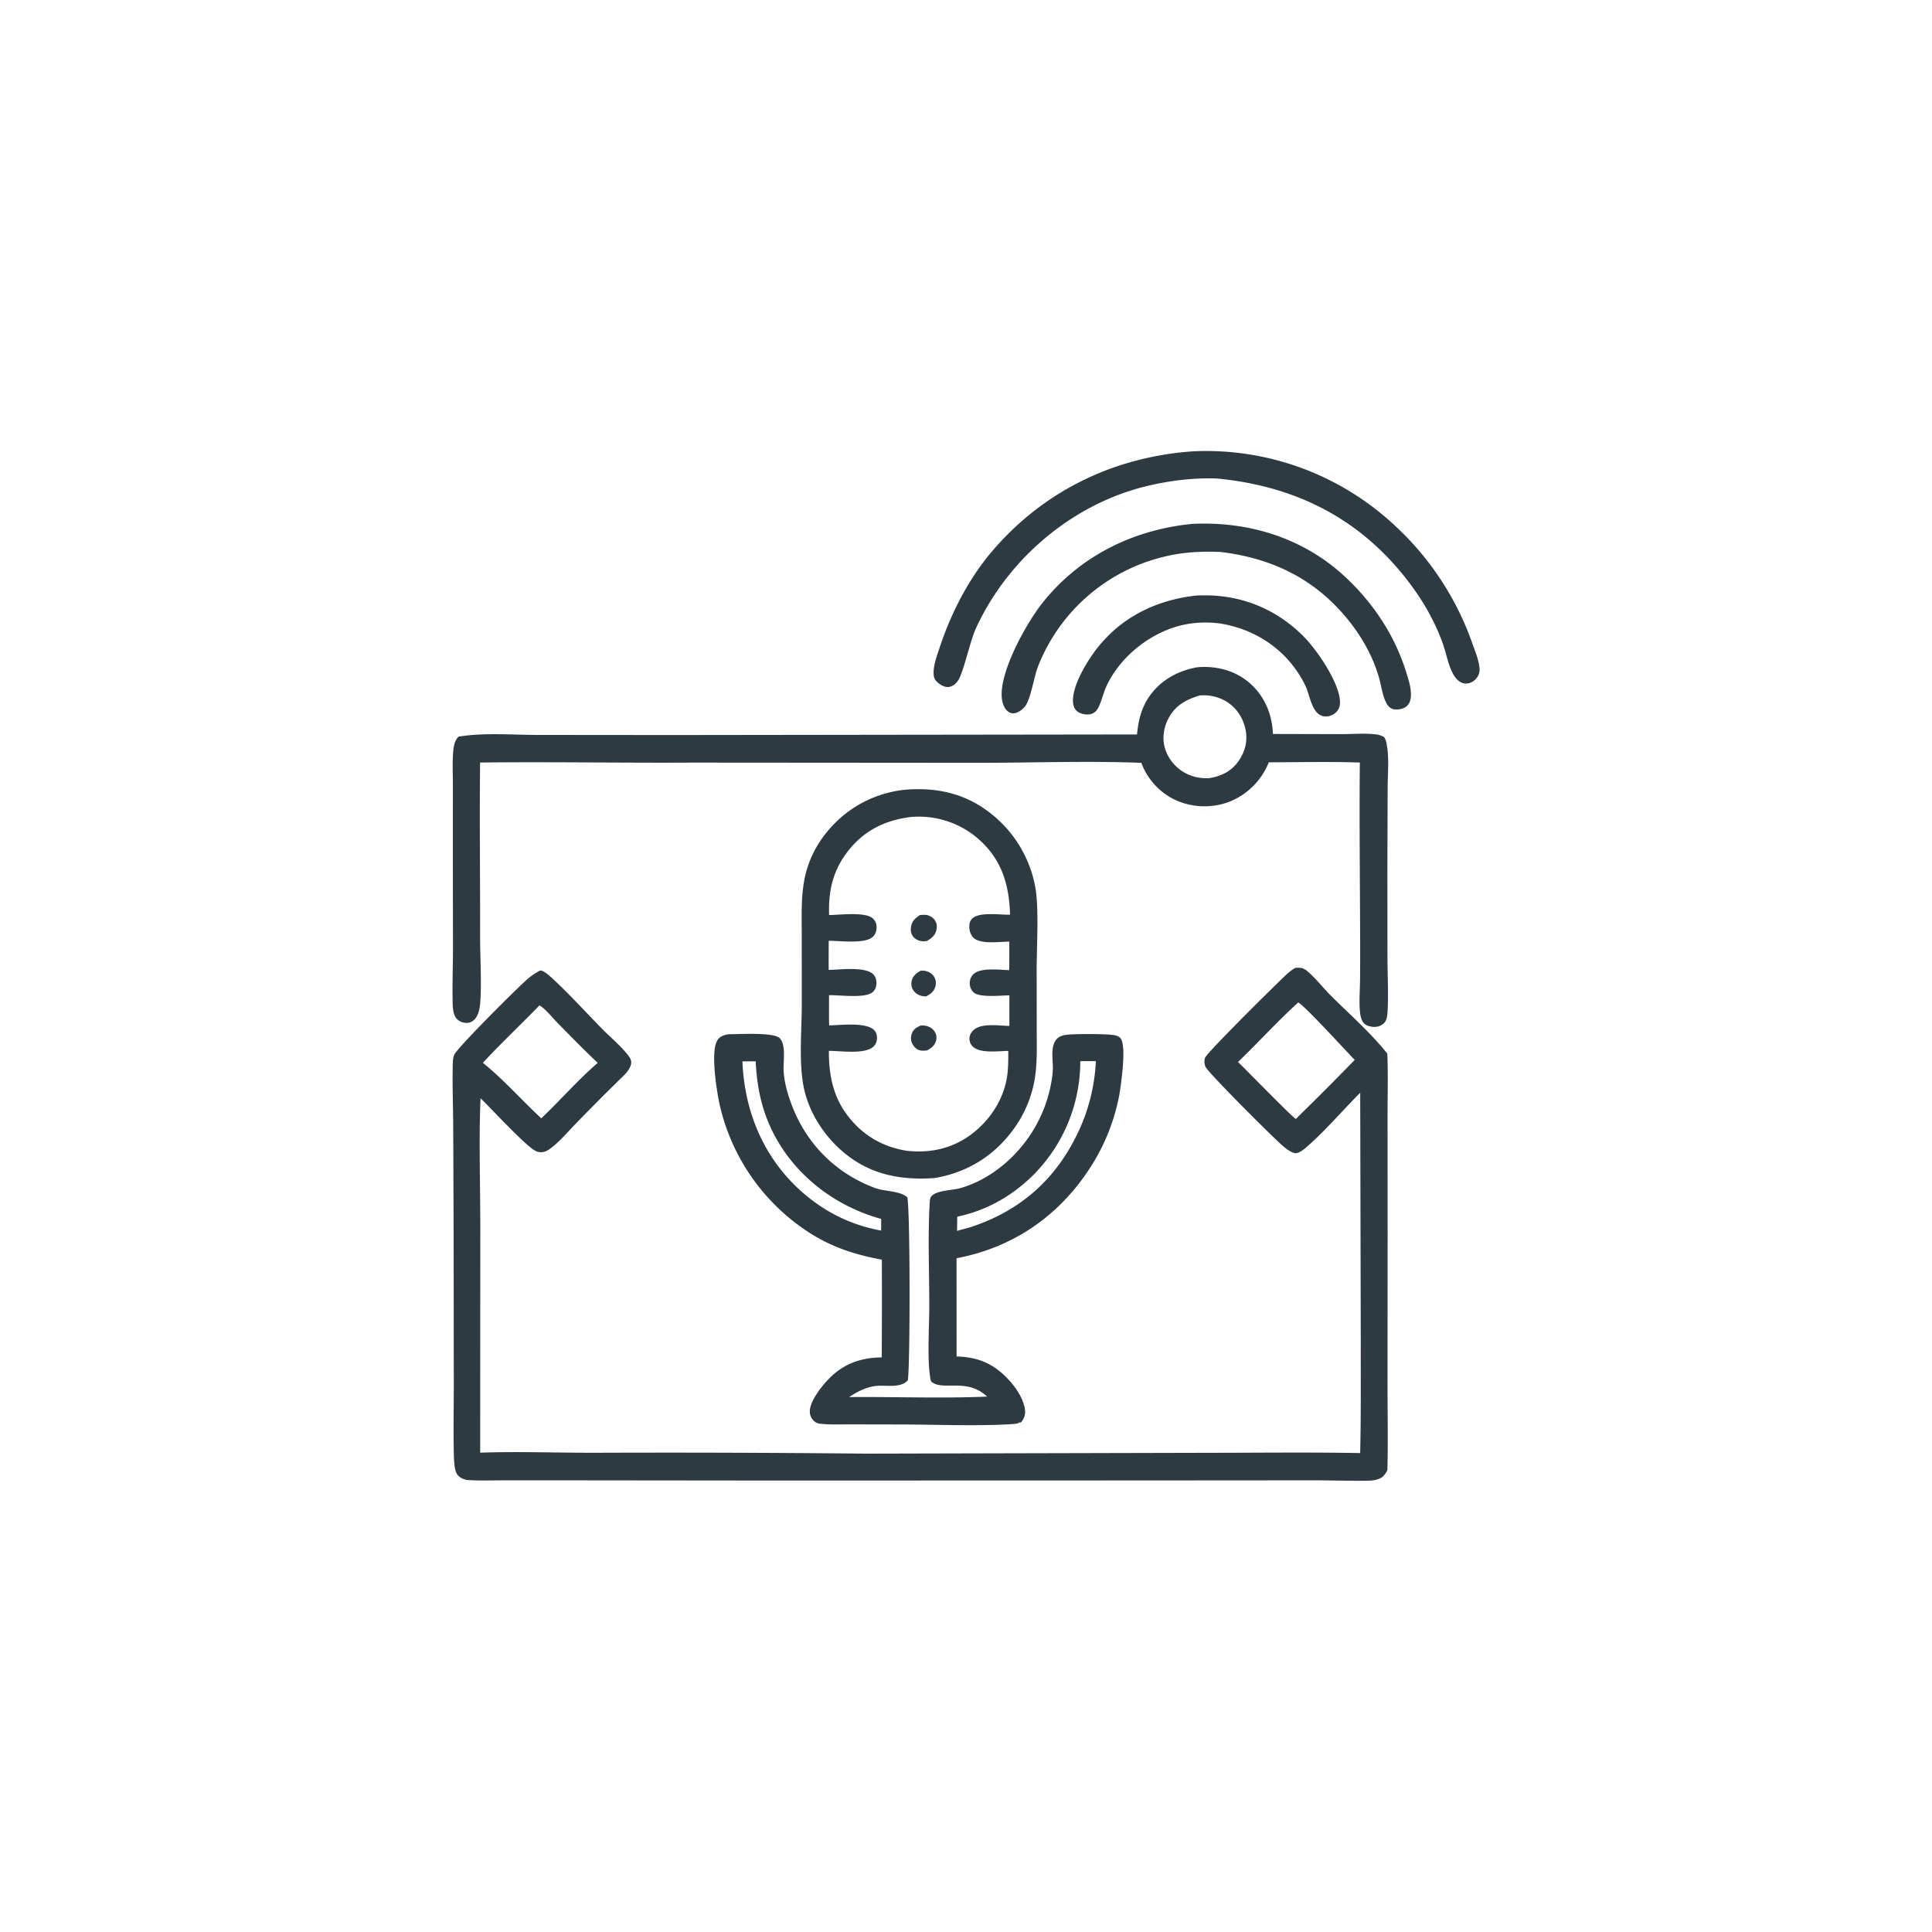 <svg version="1.1" xmlns="http://www.w3.org/2000/svg" style="display: block;" viewBox="0 0 2048 2048" width="1024" height="1024">
<path transform="translate(0,0)" fill="rgb(45,58,65)" d="M 1267.16 631.402 C 1270.71 631.081 1274.28 631.089 1277.84 631.099 C 1318.13 631.205 1354.4 646.612 1382.58 675.391 C 1396.1 689.199 1421.35 725.498 1420.43 745.678 A 13.918 13.918 0 0 1 1415.39 755.876 C 1412.01 758.679 1407.47 760.019 1403.12 759.276 C 1390.66 757.145 1388.6 737.385 1384.18 727.78 C 1380.97 720.793 1376.8 714.014 1372.23 707.836 C 1353.04 681.885 1324.42 665.738 1292.75 660.835 C 1274.86 658.638 1256.75 660.268 1239.83 666.669 C 1211.77 677.286 1186.36 699.151 1173.32 726.401 C 1169.77 733.824 1168.11 742.116 1164.53 749.557 C 1162.8 753.155 1160.6 755.58 1156.68 756.832 C 1152.53 758.155 1146.15 756.982 1142.61 754.543 C 1139.71 752.542 1138.17 749.51 1137.64 746.08 C 1134.99 728.879 1152.58 700.455 1162.82 687.383 C 1188.93 654.053 1225.54 636.226 1267.16 631.402 z"/>
<path transform="translate(0,0)" fill="rgb(45,58,65)" d="M 1263.03 555.409 A 97.013 97.013 0 0 1 1265.55 555.26 C 1324.39 552.798 1381.13 570.321 1424.89 610.533 C 1454.88 638.086 1478.02 672.532 1490.29 711.46 C 1492.76 719.312 1495.53 727.562 1495.65 735.868 C 1495.72 740.385 1494.86 745.185 1491.4 748.377 C 1488.07 751.444 1482.62 752.435 1478.25 751.975 C 1474.06 751.536 1471.31 748.569 1469.48 745.038 C 1465.5 737.358 1464.33 727.382 1461.99 719.01 C 1456.08 697.82 1445.12 677.676 1431.66 660.344 C 1396.44 614.992 1350.25 591.961 1294.15 585.137 C 1273.05 584.227 1253.34 585.231 1232.77 590.43 A 191.699 191.699 0 0 0 1100.78 705.281 C 1096.13 716.626 1093.12 739.138 1087.17 748.033 C 1084.91 751.404 1079.36 755.66 1075.19 756.068 C 1072.37 756.344 1070.6 755.782 1068.35 754.075 C 1064.23 750.959 1062.37 744.47 1061.94 739.589 C 1059.42 711.323 1088.79 659.037 1106.4 637.385 C 1145.81 588.939 1201.33 561.735 1263.03 555.409 z"/>
<path transform="translate(0,0)" fill="rgb(45,58,65)" d="M 1264.48 478.445 A 143.953 143.953 0 0 1 1267.11 478.31 A 292.805 292.805 0 0 1 1479.15 557.642 A 309.006 309.006 0 0 1 1561.09 683.029 C 1563.99 691.341 1568.29 701.282 1568.41 710.099 C 1568.47 714.265 1566.4 718.027 1563.37 720.822 C 1560.55 723.42 1556.61 724.903 1552.77 724.519 C 1547.2 723.963 1543.04 719.24 1540.47 714.642 C 1535.22 705.214 1533.19 692.786 1529.55 682.565 C 1519.77 655.066 1504.75 630.598 1486.28 608.084 C 1435.37 546.003 1368.73 514.783 1289.97 507.231 C 1265.04 506.306 1239.47 509.493 1215.22 515.369 C 1136.79 534.378 1068.35 592.449 1034.7 665.67 C 1028.06 680.129 1021.52 712.234 1015.72 721.185 C 1013.45 724.686 1009.98 727.694 1005.7 728.191 C 1001.81 728.643 997.897 726.613 994.923 724.274 C 992.047 722.013 990.185 719.632 989.793 715.886 C 988.844 706.806 992.748 696.486 995.549 687.946 C 1008.08 649.732 1027.08 612.617 1053.59 582.12 C 1108.07 519.432 1182.12 484.168 1264.48 478.445 z"/>
<path transform="translate(0,0)" fill="rgb(45,58,65)" d="M 1269.21 707.313 C 1269.55 707.28 1269.89 707.238 1270.23 707.213 C 1290.45 705.776 1310.53 711.145 1325.72 724.984 C 1341.02 738.924 1348.56 757.637 1349.35 778.034 L 1421.46 778.214 C 1433.23 778.224 1445.65 777.119 1457.33 778.344 C 1461.17 778.746 1463.93 779.463 1467.29 781.36 C 1468.54 783.392 1469.16 785.202 1469.66 787.552 C 1472.84 802.342 1471 820.159 1470.96 835.318 L 1470.69 920.153 L 1470.77 1016.7 C 1470.88 1034.58 1471.84 1052.93 1470.95 1070.77 C 1470.76 1074.66 1470.51 1080.47 1467.91 1083.62 C 1465.17 1086.94 1461.38 1088.5 1457.12 1088.57 C 1453.33 1088.64 1448.37 1087.49 1445.75 1084.57 C 1442.47 1080.93 1441.77 1075 1441.44 1070.33 C 1440.72 1060.02 1441.58 1049.08 1441.72 1038.7 A 3326.05 3326.05 0 0 0 1441.77 988.607 C 1441.59 928.523 1440.91 868.389 1441.48 808.31 C 1409.4 807.223 1377.05 808.032 1344.95 808.072 C 1344.55 809.081 1344.15 810.092 1343.71 811.085 A 74.828 74.828 0 0 1 1302.87 849.99 A 74.51 74.51 0 0 1 1246.02 848.061 A 70.6 70.6 0 0 1 1209.88 808.636 C 1152.89 806.43 1095.19 808.579 1038.1 808.619 L 734.75 808.394 C 659.483 808.836 584.191 807.435 508.929 808.316 C 508.219 869.559 509.058 930.865 508.926 992.117 C 508.879 1013.89 510.837 1044.62 508.861 1064.9 C 508.34 1070.25 506.935 1076.18 503.301 1080.33 C 501.06 1082.89 498.149 1084.27 494.745 1084.31 C 490.962 1084.35 486.921 1082.92 484.305 1080.12 C 480.335 1075.85 479.971 1068.59 479.837 1063.03 C 479.37 1043.64 480.13 1024.11 480.18 1004.71 L 480.04 901.061 L 480.078 832.463 C 480.095 820.584 479.403 808.225 480.439 796.417 C 480.929 790.83 481.982 785.074 485.97 780.915 C 512.537 776.408 542.229 778.995 569.247 779.052 L 713.737 779.177 L 1205.28 778.549 C 1206.73 763.975 1209.7 750.796 1218.13 738.557 C 1230.26 720.953 1248.5 711.007 1269.21 707.313 z M 1271.73 737.2 C 1257.46 741.533 1246.02 747.563 1238.71 761.374 C 1233.29 771.634 1231.57 783.623 1235.4 794.714 A 44.562 44.562 0 0 0 1259.62 820.989 C 1267.04 824.204 1274.23 825.373 1282.25 824.825 C 1294.96 822.554 1304.96 817.797 1312.73 807.018 C 1319.77 797.253 1322.68 785.741 1320.41 773.879 C 1318.15 762.091 1311.68 751.5 1301.68 744.739 C 1292.79 738.734 1282.33 736.391 1271.73 737.2 z"/>
<path transform="translate(0,0)" fill="rgb(45,58,65)" d="M 772.167 1096.35 C 782.148 1096.36 819.999 1094.02 826.422 1100.42 C 833.345 1107.31 830.346 1124.49 830.632 1133.77 C 831.007 1145.97 834.566 1158.61 838.767 1169.99 C 854.332 1212.17 885.746 1243.9 927.897 1259.44 C 937.583 1263.02 954.359 1262.28 961.774 1269.22 C 964.884 1281.68 964.88 1448.46 962.316 1463.25 C 953.697 1472.56 937.347 1467.34 926.002 1469.51 C 916.143 1471.39 908.404 1475.51 900.096 1480.97 C 948.715 1480.51 997.846 1482.53 1046.37 1480.46 C 1025.01 1460.25 1000.12 1474.63 987.808 1465.02 C 986.255 1463.8 986.318 1461.61 986.016 1459.76 C 982.744 1439.76 985.068 1406.24 985.09 1384.99 C 985.127 1349.05 983.449 1312.23 985.457 1276.39 C 985.611 1273.64 985.522 1269.87 987.576 1267.81 C 993.826 1261.54 1009.13 1261.95 1017.6 1259.57 C 1049.8 1250.53 1077.87 1226.56 1095.09 1198.38 A 146.713 146.713 0 0 0 1113.4 1152.59 C 1114.67 1146.6 1115.73 1140.33 1116.03 1134.21 C 1116.5 1124.34 1113.05 1110.32 1119.65 1102.08 C 1123.21 1097.65 1128.69 1096.96 1134.02 1096.62 C 1144.42 1095.97 1171.92 1095.78 1181.53 1097.39 C 1183.74 1097.76 1186.2 1098.75 1187.69 1100.48 C 1194.4 1108.25 1188.5 1147.81 1186.74 1159.42 A 214.867 214.867 0 0 1 1151.88 1243.36 C 1119.01 1291.48 1071.47 1323.02 1013.98 1333.77 L 1014.03 1437.94 C 1030 1438.27 1043.92 1441.92 1056.94 1451.47 C 1069.46 1460.66 1084.39 1478.34 1086.5 1494.15 C 1087.23 1499.6 1085.74 1503.54 1082.36 1507.74 C 1081.06 1508.09 1081.63 1508.06 1080.19 1507.91 C 1079.84 1507.87 1079.49 1507.82 1079.14 1507.78 L 1080.06 1508.72 C 1076.06 1509.41 1071.94 1509.72 1067.89 1509.92 C 1030.46 1511.74 992.052 1510.05 954.552 1509.99 L 901.446 1509.89 C 891.246 1509.86 880.566 1510.34 870.425 1509.32 C 867.387 1509.01 865.307 1508.58 863.047 1506.47 C 859.997 1503.62 858.44 1500.3 858.445 1496.09 C 858.458 1485.02 871.407 1468.9 878.969 1461.25 C 894.652 1445.38 912.694 1439.17 934.663 1438.91 A 9551.14 9551.14 0 0 0 934.796 1335.28 C 907.88 1330.31 883.939 1322.85 860.507 1308.32 A 218.971 218.971 0 0 1 763.107 1172.05 C 760.08 1158.76 752.629 1114.21 760.644 1102.48 C 763.541 1098.24 767.362 1097.26 772.167 1096.35 z M 786.993 1125.1 C 789.104 1176.96 808.415 1225 846.922 1260.6 C 871.752 1283.55 900.763 1298.39 934.041 1304.48 L 934.095 1292.12 C 887.798 1279.32 847.003 1249.5 823.165 1207.42 C 808.376 1181.31 802.503 1154.69 801.05 1125.01 L 786.993 1125.1 z M 1145.15 1124.88 A 170.647 170.647 0 0 1 1095.5 1245.39 C 1072.85 1267.81 1045.9 1283.16 1014.71 1289.75 L 1014.53 1304.77 L 1028.22 1301.03 C 1078.62 1284.63 1115.7 1253.68 1139.85 1206.37 A 197.409 197.409 0 0 0 1161.66 1124.86 L 1145.15 1124.88 z"/>
<path transform="translate(0,0)" fill="rgb(45,58,65)" d="M 957.09 837.39 C 988.163 834.307 1017.88 839.478 1043.73 857.499 A 128.721 128.721 0 0 1 1097.41 940.184 C 1101.5 963.266 1098.91 1002.7 1098.91 1027.42 L 1098.95 1090.19 C 1098.96 1109.17 1099.84 1128.47 1096.25 1147.2 A 126.547 126.547 0 0 1 1075.13 1195.99 C 1054.41 1225.04 1025.31 1243.13 990.247 1248.82 C 957.403 1251.06 927.013 1246.13 899.999 1226.06 C 874.642 1207.21 855.309 1177.66 850.86 1146.13 C 847.145 1119.8 849.889 1091.31 849.924 1064.66 L 849.886 991.543 C 849.885 971.539 848.967 951.049 852.91 931.33 A 111.534 111.534 0 0 1 874.187 884.991 C 894.88 858.149 923.642 841.67 957.09 837.39 z M 963.373 866.312 C 936.096 870.157 914.292 881.623 897.602 903.912 C 882.541 924.025 877.981 945.308 878.903 970.004 C 889.923 969.886 917.27 966.324 925.176 973.534 C 927.983 976.094 929.192 979.187 929.198 982.961 C 929.204 986.799 928 990.539 925.086 993.155 C 916.41 1000.94 890.31 997.144 878.506 997.291 A 1696.24 1696.24 0 0 0 878.446 1028.13 C 890.243 1027.93 916.865 1024.39 925.474 1032.63 C 928.198 1035.23 929.173 1038.8 929.055 1042.48 C 928.946 1045.9 927.86 1049.18 925.264 1051.52 C 917.253 1058.74 889.858 1054.61 878.815 1054.94 C 878.837 1065.6 878.649 1076.32 878.935 1086.96 C 890.525 1086.79 918.35 1083.22 926.657 1092.02 C 929.051 1094.55 929.84 1097.84 929.609 1101.26 C 929.381 1104.62 927.996 1107.67 925.411 1109.85 C 915.949 1117.85 890.645 1113.85 878.639 1113.97 C 878.473 1144.58 885.208 1170.29 907.268 1192.7 C 921.867 1207.54 940.392 1216.53 960.878 1219.82 C 987.015 1222.8 1011.48 1217.08 1032.2 1200.46 C 1051.75 1184.78 1065.76 1161.71 1068.13 1136.56 C 1068.84 1129.07 1068.88 1121.53 1068.8 1114.01 C 1058.49 1114.09 1038.91 1117.07 1031.02 1109.19 C 1028.73 1106.9 1027.56 1103.95 1027.66 1100.72 C 1027.76 1097.44 1029.54 1094.19 1031.92 1091.99 C 1040.48 1084.1 1059.05 1087.4 1069.98 1087.51 L 1069.98 1055.15 C 1061.01 1055.13 1037.99 1057.85 1031.94 1051.81 C 1029.35 1049.21 1027.97 1046.13 1027.97 1042.45 C 1027.98 1038.55 1029.26 1034.87 1032.28 1032.29 C 1040.32 1025.44 1059.59 1028.13 1069.82 1028.38 A 1858.56 1858.56 0 0 0 1069.91 998.145 C 1059.98 998.178 1039.38 1001.3 1031.97 994.078 C 1028.76 990.95 1027.47 986.236 1027.51 981.852 C 1027.54 978.924 1028.23 976.2 1030.31 973.999 C 1037.65 966.211 1060.72 969.946 1070.7 969.612 C 1069.84 939.643 1062.76 913.592 1040.4 892.296 A 95.905 95.905 0 0 0 971.067 865.728 C 968.48 865.807 965.938 865.921 963.373 866.312 z"/>
<path transform="translate(0,0)" fill="rgb(45,58,65)" d="M 975.96 1028.97 C 977.714 1028.93 979.403 1028.86 981.128 1029.25 C 984.782 1030.05 988.187 1032.14 990.188 1035.36 C 992.186 1038.57 992.563 1042.48 991.437 1046.07 C 989.784 1051.33 986.517 1053.58 981.898 1056.2 C 980.631 1056.18 979.787 1056.19 978.484 1056.01 C 974.396 1055.46 970.399 1053.23 968.097 1049.74 C 966.003 1046.58 965.542 1042.71 966.589 1039.09 C 968.048 1034.04 971.606 1031.47 975.96 1028.97 z"/>
<path transform="translate(0,0)" fill="rgb(45,58,65)" d="M 976.113 1087.01 C 978.016 1086.98 979.844 1087.04 981.709 1087.44 C 985.597 1088.27 989.069 1090.61 991.119 1094.05 C 992.819 1096.9 993.148 1100.41 992.183 1103.57 C 990.657 1108.57 987.248 1110.93 982.919 1113.44 C 980.17 1113.78 976.687 1114.11 974.07 1113.09 C 970.997 1111.89 968.345 1109.13 966.932 1106.2 C 965.324 1102.86 965.322 1098.96 966.597 1095.51 C 968.345 1090.78 971.749 1089.01 976.113 1087.01 z"/>
<path transform="translate(0,0)" fill="rgb(45,58,65)" d="M 975.021 970.043 C 977.524 969.797 980.255 969.473 982.73 970.028 C 986.444 970.859 989.765 973.15 991.602 976.513 C 993.293 979.607 993.427 983.312 992.458 986.657 C 990.886 992.09 987.076 994.858 982.4 997.564 C 980.945 997.695 979.473 997.864 978.009 997.762 C 974.161 997.496 970.201 995.8 967.837 992.672 C 965.53 989.62 965.068 985.736 965.77 982.057 C 966.904 976.108 970.216 973.288 975.021 970.043 z"/>
<path transform="translate(0,0)" fill="rgb(45,58,65)" d="M 1373.06 1025.97 C 1374.86 1025.9 1376.72 1025.79 1378.52 1025.96 C 1380.83 1026.18 1383.25 1027.37 1385.03 1028.83 C 1394.19 1036.32 1402.07 1046.68 1410.49 1055.11 C 1430.65 1075.3 1452.75 1094.5 1470.58 1116.82 C 1471.58 1138.93 1470.84 1161.42 1470.87 1183.58 L 1470.94 1310.67 L 1470.83 1466.69 C 1470.85 1497.29 1471.46 1528.01 1470.7 1558.61 C 1469.31 1560.97 1467.68 1563.78 1465.52 1565.52 C 1461.45 1568.8 1454.75 1569.53 1449.71 1569.61 C 1430.05 1569.92 1410.28 1569.16 1390.6 1569.2 L 1204.13 1569.33 L 821.643 1569.44 L 599.792 1569.21 L 533.656 1569.22 C 521.231 1569.22 508.557 1569.73 496.173 1568.9 C 491.916 1568.61 486.775 1566.34 484.418 1562.54 C 481.746 1558.23 481.321 1549.22 481.176 1544.17 C 480.432 1518.3 481.078 1492.21 481.044 1466.31 L 480.875 1312.85 L 480.416 1192.07 C 480.263 1171.23 479.421 1150.24 479.938 1129.41 C 480.024 1125.95 480.113 1121.7 481.328 1118.45 C 484.06 1111.17 549.247 1046.39 558.729 1038.22 C 563.055 1034.5 567.651 1031.16 572.824 1028.72 C 577.415 1029.31 583.436 1035.2 586.843 1038.37 C 604.465 1054.8 620.856 1072.86 637.714 1090.07 C 646.593 1099.14 656.95 1107.59 664.872 1117.46 C 666.961 1120.06 669.143 1122.7 669.111 1126.14 C 669.038 1133.94 659.869 1141.3 654.859 1146.31 A 2415.62 2415.62 0 0 0 609.508 1192.02 C 600.915 1200.81 592.025 1211.65 581.822 1218.59 C 579.334 1220.28 576.844 1221.32 573.814 1221.4 C 570.53 1221.48 568.141 1220.51 565.48 1218.68 C 552.796 1209.95 522.291 1176.79 509.363 1164.13 C 507.555 1208.26 509.08 1253 509.122 1297.2 L 509.033 1539.89 C 548.784 1538.52 589.035 1539.99 628.838 1540 A 20493.6 20493.6 0 0 1 917.419 1540.92 L 1284.16 1540.03 C 1336.69 1540 1389.31 1539.32 1441.82 1540.33 C 1442.8 1500.83 1442.37 1461.17 1442.47 1421.65 L 1441.87 1158.37 C 1423.4 1176.82 1406.1 1197.3 1386.58 1214.55 C 1383.38 1217.37 1377.17 1223.03 1372.82 1222.37 C 1368.35 1221.7 1363.41 1217.72 1360.02 1214.85 C 1349.74 1206.16 1282.8 1139.22 1278.18 1131.38 C 1276.67 1128.81 1276.26 1124.06 1277.44 1121.24 C 1280 1115.06 1354.33 1041.64 1364.15 1032.59 C 1366.93 1030.04 1369.82 1027.9 1373.06 1025.97 z M 1376.17 1062.68 C 1354.02 1082.71 1333.9 1105.04 1312.35 1125.74 C 1320.97 1134.01 1370.08 1184.51 1373.64 1186.16 C 1394.56 1165.54 1415.62 1144.65 1436.06 1123.55 C 1427.42 1114.73 1382.54 1065.51 1376.17 1062.68 z M 571.911 1065.7 C 552.116 1086.17 531.192 1105.76 511.862 1126.63 C 534.02 1144.46 552.878 1166.19 573.788 1185.44 C 594.046 1166.28 612.486 1144.91 633.602 1126.71 C 619.126 1113.04 605.252 1098.76 591.259 1084.6 C 585.698 1078.97 578.49 1069.64 571.911 1065.7 z"/>
</svg>